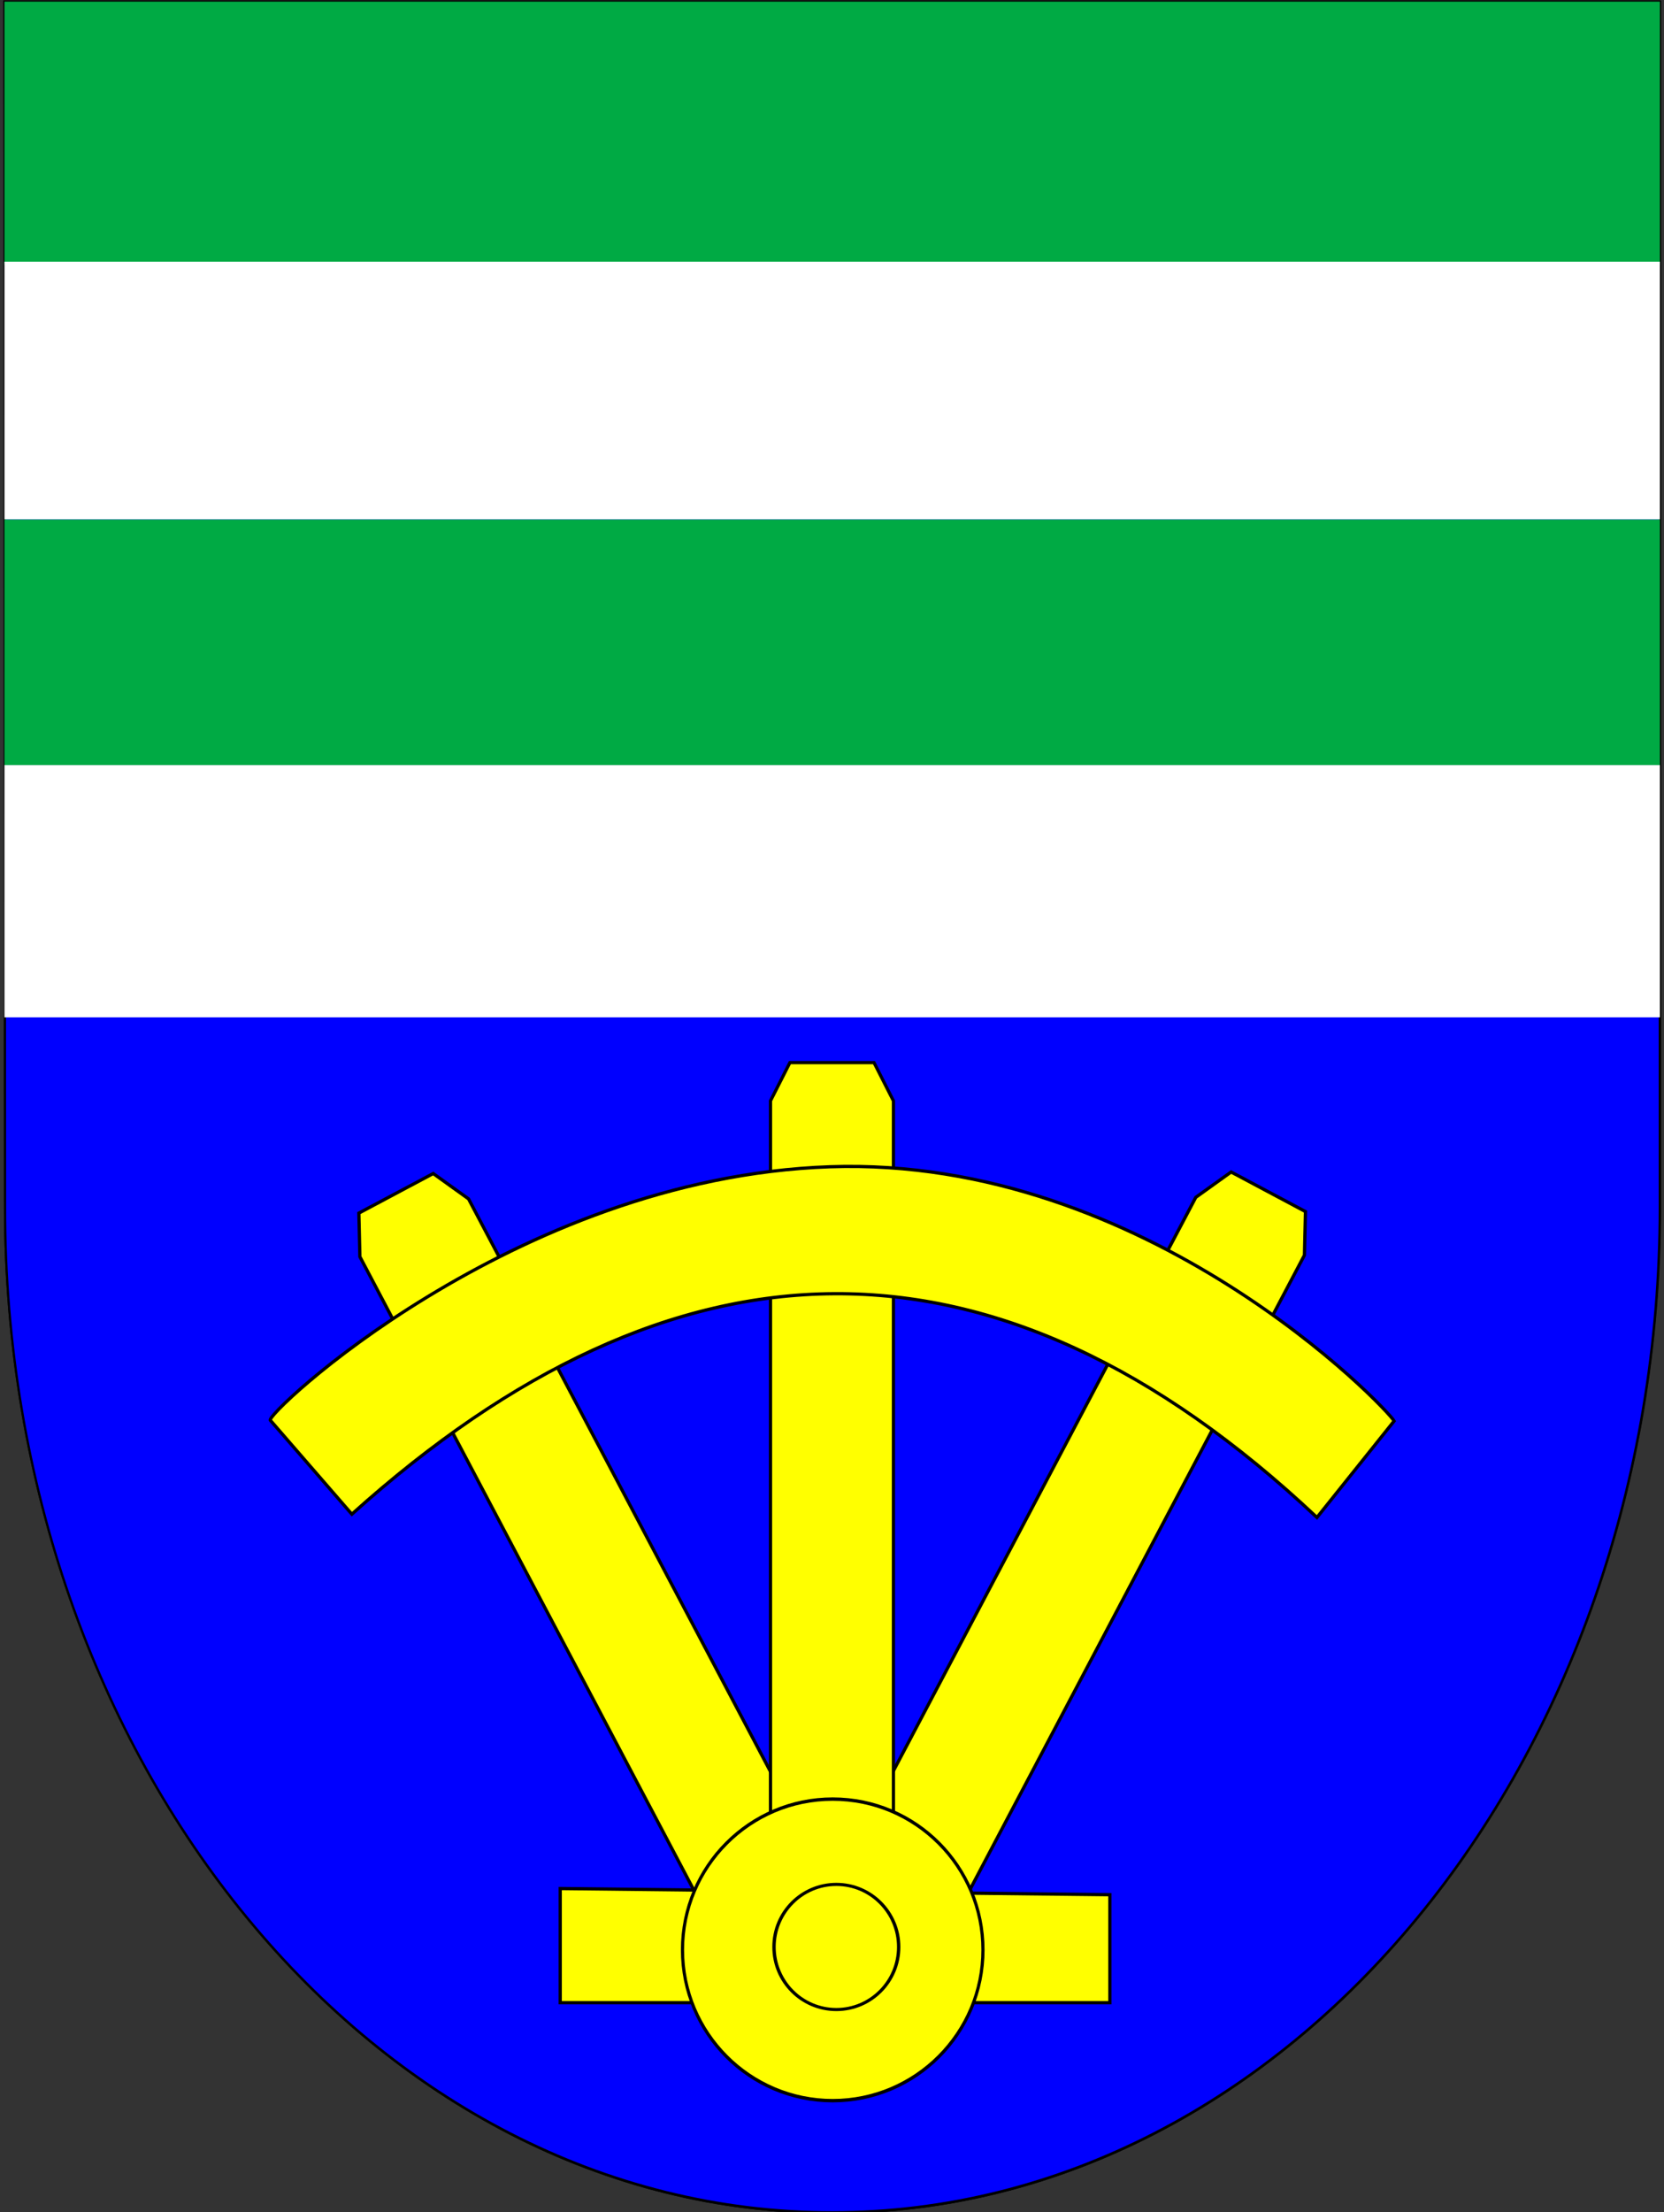 <?xml version="1.0" encoding="UTF-8" standalone="no"?>
<!-- Created with Inkscape (http://www.inkscape.org/) -->

<svg
   xmlns:dc="http://purl.org/dc/elements/1.1/"
   xmlns:cc="http://creativecommons.org/ns#"
   xmlns:rdf="http://www.w3.org/1999/02/22-rdf-syntax-ns#"
   xmlns:svg="http://www.w3.org/2000/svg"
   xmlns="http://www.w3.org/2000/svg"
   xmlns:sodipodi="http://sodipodi.sourceforge.net/DTD/sodipodi-0.dtd"
   xmlns:inkscape="http://www.inkscape.org/namespaces/inkscape"
   width="745"
   height="990"
   id="svg2"
   inkscape:label="Pozadí"
   version="1.1"
   inkscape:version="0.48.1 "
   sodipodi:docname="_znak_obce_bilovice_nad_svitavou.svg">
  <rect width="100%" height="100%" fill="#333333" stroke="none"/>
  <title
     id="title4196">Znak obce Bílovice nad Svitavou</title>
  <defs
     id="defs3">
    <inkscape:perspective
       sodipodi:type="inkscape:persp3d"
       inkscape:vp_x="0 : 0.5 : 1"
       inkscape:vp_y="0 : 1000 : 0"
       inkscape:vp_z="1 : 0.5 : 1"
       inkscape:persp3d-origin="0.5 : 0.33333333 : 1"
       id="perspective4650" />
    <inkscape:perspective
       sodipodi:type="inkscape:persp3d"
       inkscape:vp_x="0 : 0.5 : 1"
       inkscape:vp_y="0 : 1000 : 0"
       inkscape:vp_z="1 : 0.5 : 1"
       inkscape:persp3d-origin="0.5 : 0.33333333 : 1"
       id="perspective4628" />
    <inkscape:perspective
       sodipodi:type="inkscape:persp3d"
       inkscape:vp_x="0 : 0.5 : 1"
       inkscape:vp_y="0 : 1000 : 0"
       inkscape:vp_z="1 : 0.5 : 1"
       inkscape:persp3d-origin="0.5 : 0.33333333 : 1"
       id="perspective4588" />
    <inkscape:perspective
       sodipodi:type="inkscape:persp3d"
       inkscape:vp_x="0 : 0.5 : 1"
       inkscape:vp_y="0 : 1000 : 0"
       inkscape:vp_z="1 : 0.5 : 1"
       inkscape:persp3d-origin="0.5 : 0.33333333 : 1"
       id="perspective2835" />
    <inkscape:perspective
       sodipodi:type="inkscape:persp3d"
       inkscape:vp_x="0 : 0.5 : 1"
       inkscape:vp_y="0 : 1000 : 0"
       inkscape:vp_z="1 : 0.5 : 1"
       inkscape:persp3d-origin="0.5 : 0.33333333 : 1"
       id="perspective4921" />
    <inkscape:perspective
       sodipodi:type="inkscape:persp3d"
       inkscape:vp_x="0 : 0.5 : 1"
       inkscape:vp_y="0 : 1000 : 0"
       inkscape:vp_z="1 : 0.5 : 1"
       inkscape:persp3d-origin="0.5 : 0.33333333 : 1"
       id="perspective3862" />
    <inkscape:perspective
       sodipodi:type="inkscape:persp3d"
       inkscape:vp_x="0 : 0.5 : 1"
       inkscape:vp_y="0 : 1000 : 0"
       inkscape:vp_z="1 : 0.5 : 1"
       inkscape:persp3d-origin="0.5 : 0.33333333 : 1"
       id="perspective3845" />
    <inkscape:perspective
       sodipodi:type="inkscape:persp3d"
       inkscape:vp_x="0 : 0.5 : 1"
       inkscape:vp_y="0 : 1000 : 0"
       inkscape:vp_z="1 : 0.5 : 1"
       inkscape:persp3d-origin="0.5 : 0.33333333 : 1"
       id="perspective3780" />
    <inkscape:perspective
       sodipodi:type="inkscape:persp3d"
       inkscape:vp_x="0 : 0.5 : 1"
       inkscape:vp_y="0 : 1000 : 0"
       inkscape:vp_z="1 : 0.5 : 1"
       inkscape:persp3d-origin="0.5 : 0.33333333 : 1"
       id="perspective4825" />
    <inkscape:perspective
       id="perspective4815"
       inkscape:persp3d-origin="372.04724 : 350.78739 : 1"
       inkscape:vp_z="744.09448 : 526.18109 : 1"
       inkscape:vp_y="0 : 1000 : 0"
       inkscape:vp_x="0 : 526.18109 : 1"
       sodipodi:type="inkscape:persp3d" />
  </defs>
  <sodipodi:namedview
     id="base"
     pagecolor="#ffffff"
     bordercolor="#666666"
     borderopacity="1.0"
     inkscape:pageopacity="0.0"
     inkscape:pageshadow="2"
     inkscape:zoom="0.74511716"
     inkscape:cx="378.09998"
     inkscape:cy="502.9195"
     inkscape:document-units="px"
     inkscape:current-layer="g3796"
     showgrid="false"
     inkscape:window-width="1280"
     inkscape:window-height="975"
     inkscape:window-x="-4"
     inkscape:window-y="-4"
     inkscape:window-maximized="1"
     showguides="true"
     inkscape:guide-bbox="true"
     inkscape:snap-bbox="false"
     inkscape:bbox-paths="false"
     inkscape:bbox-nodes="true"
     inkscape:snap-bbox-edge-midpoints="true"
     inkscape:snap-bbox-midpoints="true"
     inkscape:snap-page="false" />
  <g
     inkscape:label="Vrstva 1"
     inkscape:groupmode="layer"
     id="layer1"
     transform="translate(0,-62.362)">
    <path
       style="fill:#ffff00;stroke:#000000;stroke-width:1.518;stroke-miterlimit:4;stroke-opacity:1;stroke-dasharray:none"
       d=""
       id="path3082"
       inkscape:connector-curvature="0"
       transform="translate(0,308.268)" />
    <g
       id="g4054"
       transform="translate(-36.062,14.235)"
       style="stroke:#000000;stroke-width:1;stroke-miterlimit:4;stroke-opacity:1;stroke-dasharray:none">
      <g
         transform="translate(112.929,-13.286)"
         id="g4022"
         style="stroke:#000000;stroke-width:1;stroke-miterlimit:4;stroke-opacity:1;stroke-dasharray:none">
        <g
           style="fill:none;stroke:#000000;stroke-width:1;stroke-miterlimit:4;stroke-opacity:1;stroke-dasharray:none"
           inkscape:label="Vrstva 1"
           id="layer1-4"
           transform="matrix(0.861,0,0,1.112,96.928,-153.996)">
          <g
             id="g8694"
             style="fill:none;stroke:#000000;stroke-width:2;stroke-miterlimit:4;stroke-dasharray:none">
            <g
               transform="matrix(0.719,0,0,0.769,30.732,118.557)"
               id="g8643"
               style="fill:none;stroke:#000000;stroke-width:2.69;stroke-miterlimit:4;stroke-dasharray:none" />
            <g
               transform="matrix(0.719,0,0,0.769,188.013,118.557)"
               id="g8643-4"
               style="fill:none;stroke:#000000;stroke-width:2.69;stroke-miterlimit:4;stroke-dasharray:none" />
            <g
               transform="matrix(0.719,0,0,0.769,109.372,247.557)"
               id="g8643-8"
               style="fill:none;stroke:#000000;stroke-width:2.69;stroke-miterlimit:4;stroke-dasharray:none" />
          </g>
          <g
             style="fill:none"
             id="g9223"
             transform="translate(871.37,16)" />
        </g>
        <g
           id="g4139"
           transform="matrix(1.453,0,0,1.455,-779.751,6.344)">
          <g
             id="g3796">
            <g
               id="g3078"
               transform="matrix(0.997,0,0,1,1.957,0.367)">
              <g
                 style="fill:#0000ff;fill-opacity:1;stroke-width:0.78;stroke-miterlimit:4;stroke-dasharray:none"
                 inkscape:label="Vrstva 1"
                 id="layer1-4-1"
                 transform="matrix(0.857,0,0,1.035,483.287,-369.613)">
                <path
                   style="fill:#0000ff;fill-opacity:1;stroke:#000000;stroke-width:0.78;stroke-miterlimit:4;stroke-dasharray:none"
                   d="m 1.76,751.977 c 0,165.042 133.54,298.885 298.29,298.885 164.749,0 298.55,-133.843 298.55,-298.885 l 2.8e-4,-358.115 -597.1,0 0.26,358.115 z"
                   id="rect4411-0"
                   sodipodi:nodetypes="cscccc"
                   inkscape:connector-curvature="0" />
                <path
                   inkscape:connector-curvature="0"
                   style="fill:#0000ff;fill-opacity:1;stroke:#000000;stroke-width:0.78;stroke-miterlimit:4;stroke-dasharray:none"
                   d="m 1.76,751.977 c 0,165.042 133.518,298.885 298.24,298.885 164.722,0 298.5,-133.843 298.5,-298.885 l 2.8e-4,-358.115 -597,0 z"
                   id="rect4411-0-0"
                   sodipodi:nodetypes="cscccc" />
                <g
                   id="g8694-7"
                   style="fill:#0000ff;fill-opacity:1;stroke:#000000;stroke-width:0.78;stroke-miterlimit:4;stroke-dasharray:none">
                  <g
                     transform="matrix(0.719,0,0,0.769,30.732,118.557)"
                     id="g8643-40"
                     style="fill:#0000ff;fill-opacity:1;stroke:#000000;stroke-width:1.049;stroke-miterlimit:4;stroke-dasharray:none" />
                  <g
                     transform="matrix(0.719,0,0,0.769,188.013,118.557)"
                     id="g8643-4-9"
                     style="fill:#0000ff;fill-opacity:1;stroke:#000000;stroke-width:1.049;stroke-miterlimit:4;stroke-dasharray:none" />
                  <g
                     transform="matrix(0.719,0,0,0.769,109.372,247.557)"
                     id="g8643-8-4"
                     style="fill:#0000ff;fill-opacity:1;stroke:#000000;stroke-width:1.049;stroke-miterlimit:4;stroke-dasharray:none" />
                </g>
                <g
                   style="fill:#0000ff;fill-opacity:1;stroke-width:0.78;stroke-miterlimit:4;stroke-dasharray:none"
                   id="g9223-8"
                   transform="translate(871.37,16)" />
              </g>
              <g
                 transform="translate(458.939,-144.246)"
                 id="g4130">
                <path
                   style="fill:#ffff00;stroke:#000000;stroke-width:1;stroke-linecap:butt;stroke-linejoin:miter;stroke-miterlimit:4;stroke-opacity:1;stroke-dasharray:none"
                   d="m 242.249,769.755 -106.724,-201.48 -0.315,-13.413 22.976,-12.17 10.919,7.796 106.724,201.48 z"
                   id="path3327-8"
                   inkscape:connector-curvature="0"
                   sodipodi:nodetypes="ccccccc" />
                <path
                   style="fill:#ffff00;stroke:#000000;stroke-width:1;stroke-linecap:butt;stroke-linejoin:miter;stroke-miterlimit:4;stroke-opacity:1;stroke-dasharray:none"
                   d="m 197.44,762.619 0,35.113 169.869,0 0,-33.215 z"
                   id="path3321"
                   inkscape:connector-curvature="0" />
                <path
                   style="fill:#ffff00;stroke:#000000;stroke-width:1;stroke-linecap:butt;stroke-linejoin:miter;stroke-miterlimit:4;stroke-opacity:1;stroke-dasharray:none"
                   d="m 320.725,769.281 106.724,-201.48 0.315,-13.413 -22.976,-12.17 -10.919,7.796 -106.724,201.48 z"
                   id="path3327-8-2"
                   inkscape:connector-curvature="0"
                   sodipodi:nodetypes="ccccccc" />
                <path
                   style="fill:#ffff00;stroke:#000000;stroke-width:0.99;stroke-linecap:butt;stroke-linejoin:miter;stroke-miterlimit:4;stroke-opacity:1;stroke-dasharray:none"
                   d="m 262.425,743.81 0,-223.47 6,-11.762 26,0 6,11.762 0,223.47 z"
                   id="path3327"
                   inkscape:connector-curvature="0"
                   sodipodi:nodetypes="ccccccc" />
                <path
                   sodipodi:type="arc"
                   style="fill:#ffff00;stroke:#000000;stroke-width:0.878;stroke-miterlimit:4;stroke-opacity:1;stroke-dasharray:none;stroke-dashoffset:0"
                   id="path3315"
                   sodipodi:cx="565.59644"
                   sodipodi:cy="652.04272"
                   sodipodi:rx="41.755444"
                   sodipodi:ry="38.908482"
                   d="m 607.352,652.043 c 0,21.489 -18.695,38.908 -41.755,38.908 -23.061,0 -41.755,-17.42 -41.755,-38.908 0,-21.489 18.695,-38.908 41.755,-38.908 23.061,0 41.755,17.42 41.755,38.908 z"
                   transform="matrix(1.112,0,0,1.192,-347.283,4.249)" />
                <path
                   sodipodi:type="arc"
                   style="fill:#ffff00;stroke:#000000;stroke-width:1.23;stroke-miterlimit:4;stroke-opacity:1;stroke-dasharray:none;stroke-dashoffset:0"
                   id="path3317"
                   sodipodi:cx="552.31061"
                   sodipodi:cy="660.58362"
                   sodipodi:rx="22.775696"
                   sodipodi:ry="24.673672"
                   d="m 575.086,660.584 c 0,13.627 -10.197,24.674 -22.776,24.674 -12.579,0 -22.776,-11.047 -22.776,-24.674 0,-13.627 10.197,-24.674 22.776,-24.674 12.579,0 22.776,11.047 22.776,24.674 z"
                   transform="matrix(0.846,0,0,0.78,-184.471,265.334)" />
                <path
                   sodipodi:nodetypes="czcccc"
                   inkscape:connector-curvature="0"
                   id="rect4302"
                   d="m 107.879,618.617 c -2.718,-0.87 74.77,-74.604 172.857,-78.007 98.087,-3.403 172.45,74.534 174.428,78.203 l -23.846,29.665 C 331.893,555.327 232.468,558.431 133.043,647.472 z"
                   style="fill:#ffff00;fill-opacity:1;fill-rule:evenodd;stroke:#000000;stroke-width:1;stroke-miterlimit:4;stroke-opacity:1;stroke-dasharray:none" />
              </g>
              <rect
                 y="37.981"
                 x="484.611"
                 height="81.013"
                 width="511.631"
                 id="rect3157"
                 style="fill:#00aa44;stroke:none" />
              <rect
                 y="117.973"
                 x="484.611"
                 height="79.255"
                 width="511.629"
                 id="rect3159"
                 style="fill:#ffffff;stroke:none" />
              <rect
                 y="197.299"
                 x="484.61"
                 height="75.532"
                 width="511.631"
                 id="rect3161"
                 style="fill:#00aa44;stroke:none" />
              <rect
                 y="272.829"
                 x="484.611"
                 height="77.572"
                 width="511.631"
                 id="rect3163"
                 style="fill:#ffffff;stroke:none" />
            </g>
          </g>
        </g>
      </g>
    </g>
  </g>
</svg>
